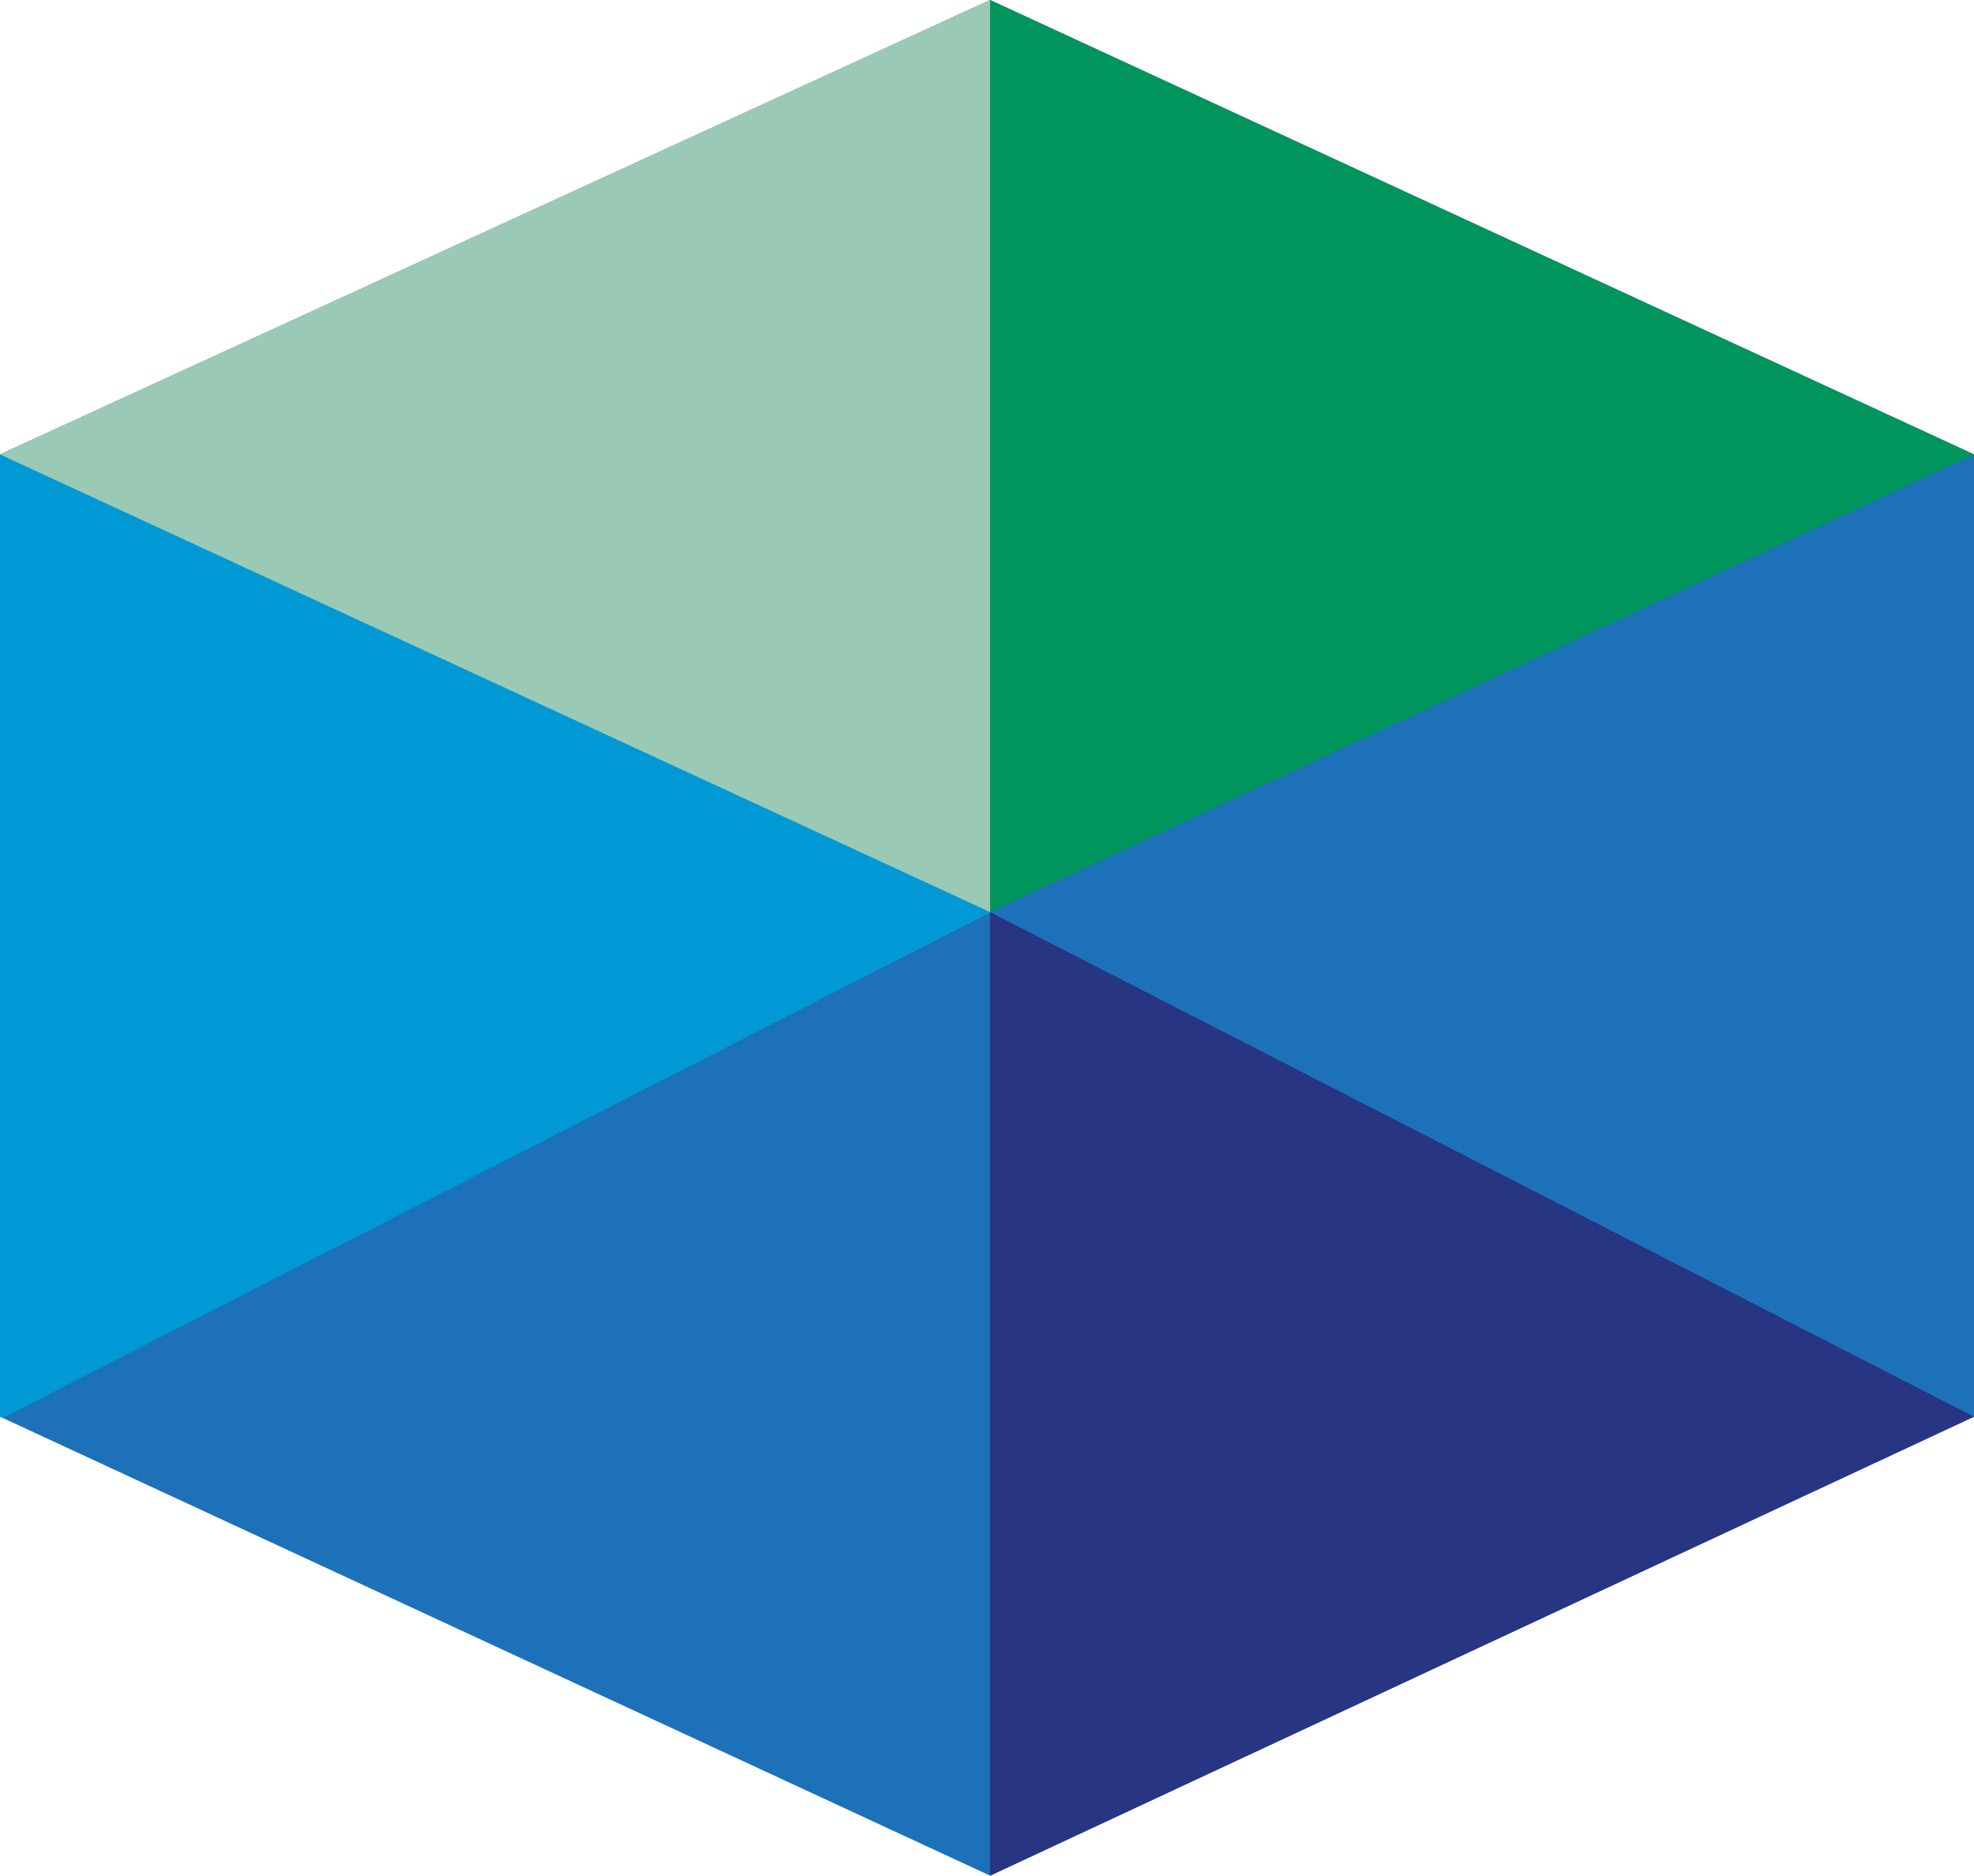 <svg xmlns="http://www.w3.org/2000/svg" width="132.646" height="126.048" viewBox="0 0 132.646 126.048"><path d="M132.645 95.2V30.536L66.532 0 0 30.536V95.2l66.532 30.845Z" fill="#1d71b8"/><path d="M66.532 23.156v38.136l66.114-30.756-16.111-7.436L66.532 0Z" fill="#00955c"/><path d="M0 30.536V95.2l.1.044 66.432-33.956V0Z" fill="#9acab5"/><path d="M0 30.536v64.668l.173.08 66.359-33.991Z" fill="#0099d5"/><path d="m66.523 126.048 66.123-30.845-66.123-33.911Z" fill="#283583"/></svg>